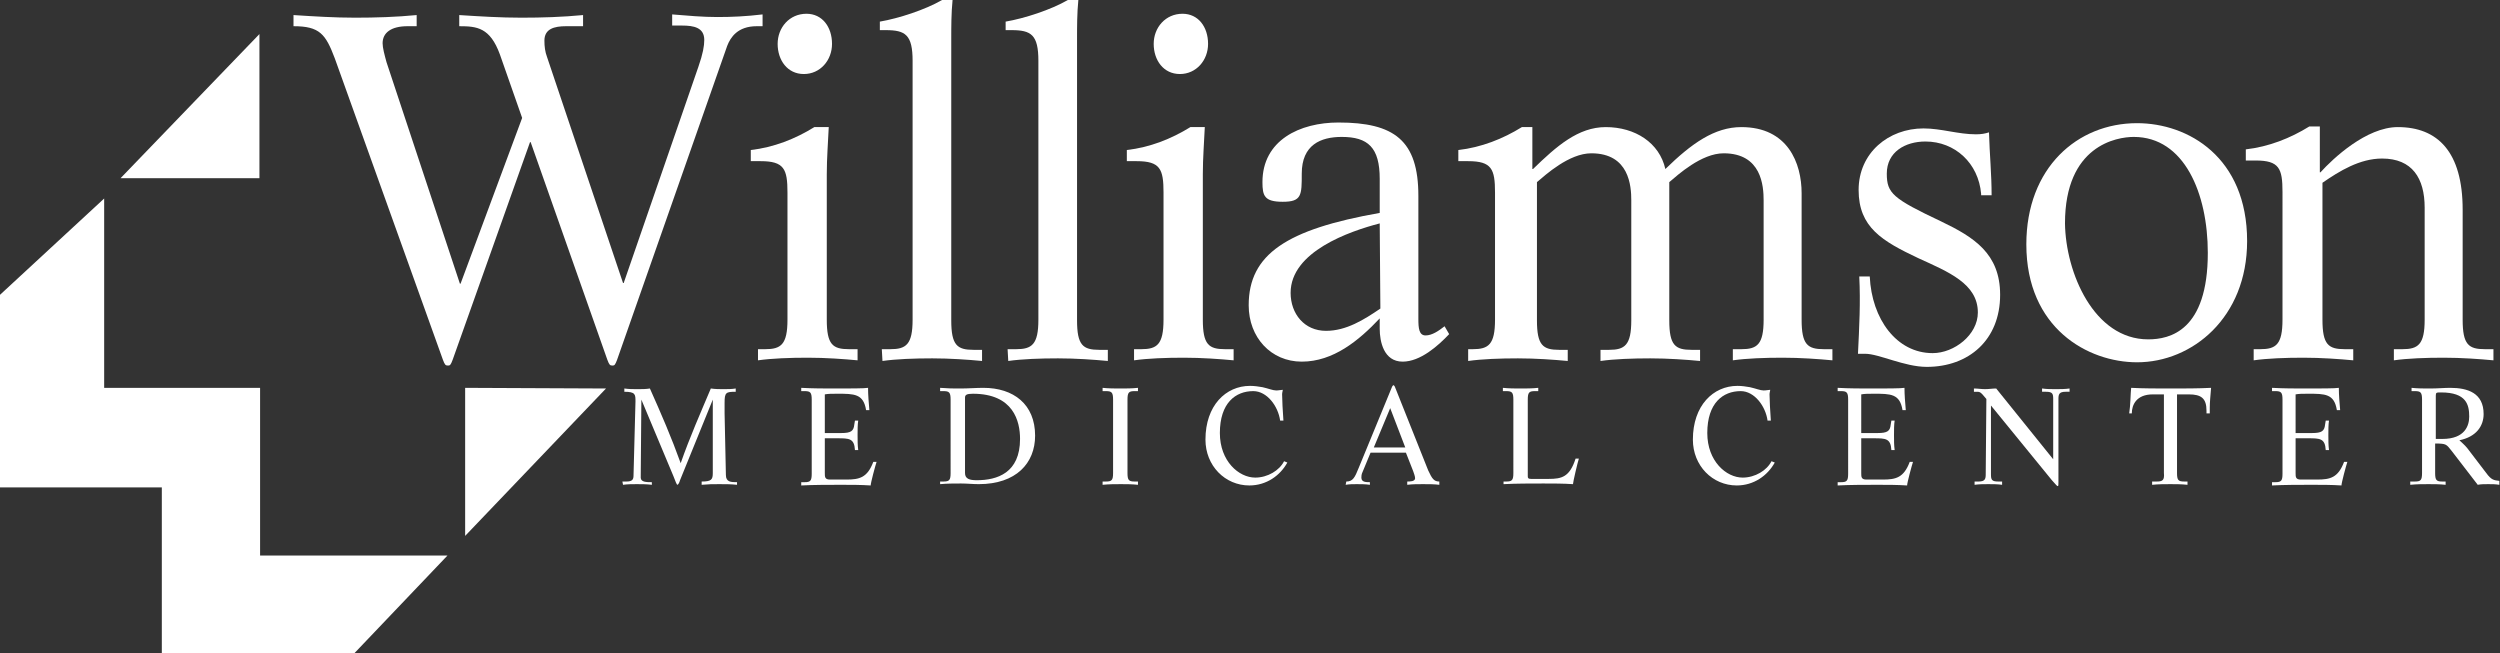 <?xml version="1.0" encoding="utf-8"?>
<!-- Generator: Adobe Illustrator 25.4.1, SVG Export Plug-In . SVG Version: 6.00 Build 0)  -->
<svg version="1.1" id="Layer_1" xmlns="http://www.w3.org/2000/svg" xmlns:xlink="http://www.w3.org/1999/xlink" x="0px" y="0px"
	 viewBox="0 0 381.6 99.7" style="enable-background:new 0 0 381.6 99.7;" xml:space="preserve">
<rect x="0" y="0" width="381.6" height="99.7" fill="#333333" stroke="none"/>
<style type="text/css">
	.st0{fill:#FFFFFF;}
</style>
<g>
	<path class="st0" d="M79.7,18l-3.4-9.7C74.8,4.2,72.8,4,70.1,4V2.3c3.1,0.2,6.3,0.4,9.5,0.4c3.1,0,6.3-0.1,9.4-0.4V4h-2.6
		c-1.8,0-3.3,0.4-3.3,2.2c0,0.9,0.1,1.7,0.4,2.5l11.6,34.5h0.1l11.4-33c0.7-2,0.9-3.2,0.9-4.1c0-1.9-1.6-2.2-3.4-2.2h-1.5V2.2
		c2.4,0.2,4.7,0.4,6.9,0.4c2.2,0,4.4-0.1,6.9-0.4V4h-0.9c-2.9,0-4,1.7-4.5,3L94.2,54.9c-0.3,0.8-0.4,0.9-0.7,0.9
		c-0.4,0-0.5-0.1-0.8-0.9L81,21.7h-0.1L69.1,54.9c-0.3,0.8-0.4,0.9-0.7,0.9c-0.4,0-0.5-0.1-0.8-0.9l-16.5-46C49.7,5.2,48.8,4,44.8,4
		V2.3c3.1,0.2,6.3,0.4,9.4,0.4s6.3-0.1,9.4-0.4V4h-1.4c-2.5,0-3.8,1-3.8,2.6c0,0.7,0.3,1.8,0.6,2.9l11.2,33.8h0.1L79.7,18z"/>
	<path class="st0" d="M115.5,53.3h1.3c2.4,0,3.4-0.7,3.4-4.5V29.4c0-3.6-0.5-4.8-4.1-4.8h-1.5v-1.7c3.5-0.4,6.8-1.7,9.7-3.5h2.2
		c-0.1,2.3-0.3,4.7-0.3,7.2v22.2c0,3.8,0.9,4.5,3.4,4.5h1.3V55c-2.1-0.2-4.9-0.4-7.6-0.4s-5.5,0.1-7.6,0.4v-1.7H115.5z M122.7,11.3
		c-2.5,0-4-2.1-4-4.6s1.8-4.6,4.4-4.6c2.4,0,3.9,2,3.9,4.6C127,9.2,125.2,11.3,122.7,11.3z"/>
	<path class="st0" d="M134.6,53.3h1.3c2.4,0,3.4-0.7,3.4-4.5V9.3c0-4-1.1-4.7-4.1-4.7h-0.9V3.3c2.9-0.5,6.9-1.8,9.5-3.3h1.6
		c-0.2,2-0.2,4.1-0.2,5.9v43c0,3.8,0.9,4.5,3.4,4.5h1.3v1.7c-2.1-0.2-4.9-0.4-7.6-0.4c-2.7,0-5.5,0.1-7.6,0.4L134.6,53.3L134.6,53.3
		z"/>
	<path class="st0" d="M153.8,53.3h1.3c2.4,0,3.4-0.7,3.4-4.5V9.3c0-4-1.1-4.7-4.1-4.7h-0.9V3.3c2.9-0.5,6.9-1.8,9.5-3.3h1.6
		c-0.2,2-0.2,4.1-0.2,5.9v43c0,3.8,0.9,4.5,3.4,4.5h1.3v1.7c-2.1-0.2-4.9-0.4-7.6-0.4c-2.7,0-5.5,0.1-7.6,0.4L153.8,53.3L153.8,53.3
		z"/>
	<path class="st0" d="M172.9,53.3h1.3c2.4,0,3.4-0.7,3.4-4.5V29.4c0-3.6-0.5-4.8-4.1-4.8H172v-1.7c3.5-0.4,6.8-1.7,9.7-3.5h2.2
		c-0.1,2.3-0.3,4.7-0.3,7.2v22.2c0,3.8,0.9,4.5,3.4,4.5h1.3V55c-2.1-0.2-4.9-0.4-7.6-0.4c-2.7,0-5.5,0.1-7.6,0.4v-1.7H172.9z
		 M180.1,11.3c-2.5,0-4-2.1-4-4.6s1.8-4.6,4.4-4.6c2.4,0,3.9,2,3.9,4.6C184.4,9.2,182.6,11.3,180.1,11.3z"/>
	<path class="st0" d="M210.6,27.3c0-4.8-1.8-6.4-5.8-6.4c-3.2,0-6.1,1.2-6.1,5.6c0,3.3,0,4.3-2.9,4.3c-2.8,0-3.1-0.9-3.1-3
		c0-6.4,5.7-9.1,11.6-9.1c8.5,0,12.2,2.7,12.2,11.2v18.8c0,1.4,0.1,2.5,1.1,2.5s2-0.7,2.9-1.4l0.7,1.2c-1.7,1.8-4.4,4.2-7.1,4.2
		c-2.9,0-3.5-3.1-3.5-5v-1.6c-3.2,3.4-7.1,6.6-11.9,6.6c-4.7,0-8.1-3.7-8.1-8.6c0-7.8,5.8-11.6,20-14.1L210.6,27.3L210.6,27.3z
		 M210.6,34.1C206,35.3,197,38.4,197,44.7c0,3.2,2.1,5.8,5.4,5.8c3.1,0,5.8-1.7,8.3-3.4L210.6,34.1L210.6,34.1z"/>
	<path class="st0" d="M223.5,53.3h1.3c2.4,0,3.4-0.7,3.4-4.5V29.4c0-3.6-0.5-4.8-4.1-4.8h-1.5v-1.7c3.5-0.4,6.8-1.7,9.7-3.5h1.6v6.4
		h0.1c3.6-3.5,6.9-6.4,11.1-6.4c4.5,0,8.2,2.4,9.1,6.4c4-3.9,7.5-6.4,11.6-6.4c7.1,0,9.2,5.5,9.2,10.1v19.3c0,3.8,0.9,4.5,3.4,4.5
		h1.3V55c-2.1-0.2-4.9-0.4-7.6-0.4s-5.5,0.1-7.6,0.4v-1.7h1.3c2.4,0,3.4-0.7,3.4-4.5V30.6c0-2.2-0.3-7.2-6.1-7.2
		c-3.4,0-7,3.3-8.3,4.4v21.1c0,3.8,0.9,4.5,3.4,4.5h1.3v1.7c-2.1-0.2-4.9-0.4-7.6-0.4c-2.7,0-5.5,0.1-7.6,0.4v-1.7h1.3
		c2.4,0,3.4-0.7,3.4-4.5V30.6c0-2.2-0.3-7.2-6.1-7.2c-3.4,0-7,3.3-8.3,4.4v21.1c0,3.8,0.9,4.5,3.4,4.5h1.3v1.7
		c-2.1-0.2-4.9-0.4-7.6-0.4c-2.7,0-5.5,0.1-7.6,0.4v-1.8H223.5z"/>
	<path class="st0" d="M302.4,29.6c-0.4-4.7-4-8-8.5-8c-3.1,0-5.9,1.6-5.9,4.9c0,3,0.9,3.8,8.3,7.3c5,2.4,9,4.9,9,11.2
		c0,6.9-4.8,11-11.2,11c-3.4,0-7.3-2-9.4-2h-1.1c0.2-4.1,0.4-7.8,0.2-11.8h1.6c0.3,6.5,4.1,11.7,9.6,11.7c3.3,0,6.9-2.8,6.9-6.2
		c0-4.4-4.5-6.2-9.1-8.3c-5.5-2.6-9.1-4.7-9.1-10.4s4.6-9.4,9.9-9.4c2.7,0,5.3,0.9,8,0.9c0.8,0,1.4-0.1,2-0.3
		c0.1,3.4,0.4,6.4,0.4,9.6h-1.6V29.6z"/>
	<path class="st0" d="M309.3,37.3c0-11.7,7.8-18.5,16.9-18.5c7.8,0,16.8,5.2,16.8,18c0,11.7-8.4,18.5-16.8,18.5
		C318.7,55.3,309.3,50.1,309.3,37.3z M327.9,51.8c3.3,0,9.1-1.3,9.1-13.2c0-9.1-3.6-17.7-11.3-17.7c-2.6,0-10.5,1.3-10.5,13.2
		C315.3,41.6,319.6,51.8,327.9,51.8z"/>
	<path class="st0" d="M343.7,53.3h1.3c2.4,0,3.4-0.7,3.4-4.5V29.3c0-3.6-0.5-4.8-4.1-4.8h-1.5v-1.7c3.5-0.4,6.8-1.7,9.7-3.5h1.6v7
		h0.1c1.9-2.1,7-6.9,11.8-6.9c6.1,0,9.9,3.8,9.9,12.6v16.8c0,3.8,0.9,4.5,3.4,4.5h1.3V55c-2.1-0.2-4.9-0.4-7.6-0.4s-5.5,0.1-7.6,0.4
		v-1.7h1.3c2.4,0,3.4-0.7,3.4-4.5V31.7c0-4.5-1.9-7.5-6.5-7.5c-3.4,0-6.5,1.9-9.1,3.7v20.9c0,3.8,0.9,4.5,3.4,4.5h1.3V55
		c-2.1-0.2-4.9-0.4-7.6-0.4s-5.5,0.1-7.6,0.4v-1.7H343.7z"/>
	<g>
		<path class="st0" d="M95,73.5h0.6c0.9,0,1.1-0.3,1.1-0.9L97,61.3c0-1.1,0-1.5-1.7-1.5v-0.5c0.7,0.1,1.3,0.1,2,0.1s1.3,0,1.9-0.1
			c1.7,3.8,3.3,7.5,4.7,11.4l0,0c1.4-4,3-7.6,4.6-11.4c0.7,0.1,1.3,0.1,1.9,0.1c0.7,0,1.3,0,1.9-0.1v0.5c-1.5,0-1.7,0.1-1.7,1.7
			c0,0.5,0,1,0,1.6l0.2,9.4c0,1.1,0.8,1.1,1.7,1.1V74c-0.9-0.1-1.8-0.1-2.7-0.1c-1.1,0-1.6,0-2.7,0.1v-0.5c1.5,0,1.7-0.3,1.7-1.3V61
			l0,0l-5,12.3c-0.1,0.4-0.3,0.7-0.4,0.7s-0.3-0.5-0.6-1.3L97.9,61l0,0l-0.1,11.9c0,0.7,0.9,0.7,1.7,0.7V74
			c-0.8-0.1-1.6-0.1-2.3-0.1c-0.7,0-1.4,0-2.1,0.1L95,73.5L95,73.5z"/>
		<path class="st0" d="M125.9,66.1h2.5c1.5,0,1.9-0.3,2-1.3l0.1-0.6h0.5c-0.1,0.6-0.1,1.4-0.1,2.2c0,0.8,0,1.6,0.1,2.3h-0.5
			c-0.1-1.8-0.9-1.8-2.7-1.8h-1.9v5.3c0,0.6,0,1,0.8,1h2.5c2,0,3.2-0.3,4.1-2.7h0.5c-0.2,0.6-0.9,3.2-0.9,3.6
			c-1.5-0.1-3-0.1-4.5-0.1c-1.9,0-4.2,0-6.1,0.1v-0.5h0.5c0.9,0,1.1-0.2,1.1-1.3V61c0-1.1-0.2-1.3-1.1-1.3h-0.5v-0.5
			c1.8,0.1,3.6,0.1,5.3,0.1c1.9,0,4.4,0,4.9-0.1c0,1.1,0.1,2.2,0.2,3.4h-0.5c-0.4-2.5-1.8-2.5-4.4-2.5c-0.8,0-1.4,0-1.9,0.1
			L125.9,66.1L125.9,66.1z"/>
		<path class="st0" d="M143.5,73.5h0.5c0.9,0,1.1-0.2,1.1-1.3V61c0-1.1-0.2-1.3-1.1-1.3h-0.5v-0.5c1.3,0.1,1.9,0.1,3.1,0.1
			c1.2,0,2.4-0.1,3.5-0.1c4.6,0,7.9,2.5,7.9,7.3c0,4.2-2.9,7.4-8.6,7.4c-0.9,0-1.8-0.1-2.7-0.1c-1,0-2.1,0-3.2,0.1V73.5z
			 M147.3,72.2c0,0.9,0.7,1.1,1.8,1.1c3.1,0,6.6-1.1,6.6-6.3c0-2.7-1-6.9-7.2-6.9c-1,0-1.2,0.2-1.2,0.6L147.3,72.2L147.3,72.2z"/>
		<path class="st0" d="M169.9,61c0-1.1-0.2-1.3-1.1-1.3h-0.5v-0.5c0.9,0.1,1.9,0.1,2.8,0.1c0.7,0,1.7,0,2.6-0.1v0.5h-0.5
			c-0.9,0-1.1,0.2-1.1,1.3v11.2c0,1.1,0.2,1.3,1.1,1.3h0.5V74c-0.9-0.1-1.9-0.1-2.6-0.1c-0.9,0-1.8,0-2.8,0.1v-0.5h0.5
			c0.9,0,1.1-0.2,1.1-1.3V61z"/>
		<path class="st0" d="M195.4,64.2c-0.3-2.2-2-4.5-4.1-4.5c-2.7,0-5.1,1.8-5.1,6.4c0,4.3,2.9,6.8,5.4,6.8c1.9,0,3.7-1.1,4.4-2.5
			l0.5,0.2c-1.1,2-3.2,3.5-5.8,3.5c-3.7,0-6.7-3-6.7-7c0-5.2,3.1-8.2,6.8-8.2c0.7,0,1.3,0.1,1.9,0.2c0.9,0.2,1.6,0.5,2.1,0.5
			c0.4,0,0.8-0.1,1-0.1c0,0.2-0.1,0.4-0.1,0.7c0,0.6,0.1,2.8,0.2,4H195.4z"/>
		<path class="st0" d="M205.5,73.5c1,0,1.3-0.6,1.9-2.1l5.1-12.4c0.1-0.1,0.1-0.2,0.2-0.2c0.1,0,0.1,0.1,0.2,0.2l5.1,12.8
			c0.6,1.3,0.9,1.7,1.7,1.7V74c-0.8-0.1-1.6-0.1-2.5-0.1c-0.8,0-1.6,0-2.4,0.1v-0.5c0.4,0,1.2,0,1.2-0.5c0-0.3-0.2-0.8-0.3-1.1
			l-1.1-2.8h-5.4L208,72c-0.2,0.4-0.2,0.7-0.2,0.9c0,0.7,0.7,0.7,1.3,0.7V74c-0.7-0.1-1.4-0.1-2-0.1s-1.1,0-1.7,0.1L205.5,73.5
			L205.5,73.5z M212.2,62.3l-2.5,6h4.8L212.2,62.3z"/>
		<path class="st0" d="M229.4,73.5h0.5c0.9,0,1.1-0.2,1.1-1.3V61c0-1.1-0.2-1.3-1.1-1.3h-0.5v-0.5c0.9,0.1,1.9,0.1,2.8,0.1
			c0.7,0,1.7,0,2.6-0.1v0.5h-0.5c-0.9,0-1.1,0.2-1.1,1.3v11.7c0,0.3,0.1,0.4,0.5,0.4h2.7c2,0,3.2-0.3,4.1-3.1h0.5
			c-0.2,0.6-0.9,3.6-0.9,3.9c-1.5-0.1-3-0.1-4.5-0.1c-1.9,0-4.2,0-6.1,0.1v-0.4H229.4z"/>
		<path class="st0" d="M269.8,64.2c-0.3-2.2-2-4.5-4.1-4.5c-2.7,0-5.1,1.8-5.1,6.4c0,4.3,2.9,6.8,5.4,6.8c1.9,0,3.7-1.1,4.4-2.5
			l0.5,0.2c-1.1,2-3.2,3.5-5.8,3.5c-3.7,0-6.7-3-6.7-7c0-5.2,3.1-8.2,6.8-8.2c0.7,0,1.3,0.1,1.9,0.2c0.9,0.2,1.6,0.5,2.1,0.5
			c0.4,0,0.8-0.1,1-0.1c0,0.2-0.1,0.4-0.1,0.7c0,0.6,0.1,2.8,0.2,4H269.8z"/>
		<path class="st0" d="M284.1,66.1h2.5c1.5,0,1.9-0.3,2-1.3l0.1-0.6h0.5c-0.1,0.6-0.1,1.4-0.1,2.2c0,0.8,0,1.6,0.1,2.3h-0.5
			c-0.1-1.8-0.9-1.8-2.7-1.8h-1.9v5.3c0,0.6,0,1,0.8,1h2.5c2,0,3.2-0.3,4.1-2.7h0.5c-0.2,0.6-0.9,3.2-0.9,3.6
			c-1.5-0.1-3-0.1-4.5-0.1c-1.9,0-4.2,0-6.1,0.1v-0.5h0.5c0.9,0,1.1-0.2,1.1-1.3V61c0-1.1-0.2-1.3-1.1-1.3h-0.5v-0.5
			c1.8,0.1,3.6,0.1,5.3,0.1c1.9,0,4.4,0,4.9-0.1c0,1.1,0.1,2.2,0.2,3.4h-0.5c-0.4-2.5-1.8-2.5-4.4-2.5c-0.8,0-1.4,0-1.9,0.1V66.1z"
			/>
		<path class="st0" d="M303.2,60.9l-0.6-0.7c-0.3-0.3-0.4-0.4-0.8-0.4h-0.5v-0.5c0.6,0,1.1,0.1,1.7,0.1s1.1-0.1,1.7-0.1l8.7,10.8
			l0,0v-9.2c0-0.8-0.1-1.1-1.1-1.1h-0.6v-0.5c0.7,0.1,1.4,0.1,2.1,0.1s1.4,0,2.1-0.1v0.5h-0.6c-1,0-1.1,0.4-1.1,1.1v12.7
			c0,0.4,0,0.6-0.1,0.6s-0.2-0.1-0.9-0.9l-9.3-11.4l0,0v10.5c0,0.8,0.1,1.1,1.1,1.1h0.6V74c-0.7-0.1-1.4-0.1-2.1-0.1s-1.4,0-2.1,0.1
			v-0.5h0.6c1,0,1.1-0.4,1.1-1.1L303.2,60.9L303.2,60.9z"/>
		<path class="st0" d="M328.7,73.5h0.5c0.9,0,1.2-0.2,1.1-1.3v-12h-1.7c-2.5,0-3.2,1.6-3.2,2.9H325c0.2-1.2,0.2-3,0.3-3.9
			c1.8,0.1,4.1,0.1,6.1,0.1s4.1,0,6.1-0.1c-0.1,1.2-0.2,2.2-0.2,3c0,0.3,0,0.6,0,0.9h-0.5v-0.4c0-1.9-0.8-2.5-2.7-2.5h-1.8v12
			c0,1.1,0.2,1.3,1.1,1.3h0.5V74c-0.9-0.1-1.9-0.1-2.6-0.1c-0.9,0-1.8,0-2.8,0.1v-0.5H328.7z"/>
		<path class="st0" d="M350.4,66.1h2.5c1.5,0,1.9-0.3,2-1.3l0.1-0.6h0.5c-0.1,0.6-0.1,1.4-0.1,2.2c0,0.8,0,1.6,0.1,2.3H355
			c-0.1-1.8-0.9-1.8-2.7-1.8h-1.9v5.3c0,0.6,0,1,0.8,1h2.5c2,0,3.2-0.3,4.1-2.7h0.5c-0.2,0.6-0.9,3.2-0.9,3.6
			c-1.5-0.1-3-0.1-4.5-0.1c-1.9,0-4.2,0-6.1,0.1v-0.5h0.5c0.9,0,1.1-0.2,1.1-1.3V61c0-1.1-0.2-1.3-1.1-1.3h-0.5v-0.5
			c1.8,0.1,3.6,0.1,5.3,0.1c1.9,0,4.4,0,4.9-0.1c0,1.1,0.1,2.2,0.2,3.4h-0.5c-0.4-2.5-1.8-2.5-4.4-2.5c-0.8,0-1.4,0-1.9,0.1V66.1z"
			/>
		<path class="st0" d="M368.1,73.5h0.5c0.9,0,1.1-0.2,1.1-1.3V61c0-1.1-0.2-1.3-1.1-1.3h-0.5v-0.5c0.9,0.1,1.9,0.1,2.8,0.1
			c1.2,0,2.2-0.1,3.1-0.1c2.7,0,5.1,0.8,5.1,4c0,1.9-1.2,3.5-3.7,4c0.3,0.3,0.8,0.7,1.2,1.2l2.9,3.8c0.8,1.1,1.2,1.1,2,1.2V74
			c-0.6-0.1-1.1-0.1-1.7-0.1s-1.1,0-1.6,0.1l-4-5.2c-0.8-1-0.8-1.1-2.5-1.1v4.5c0,1.1,0.2,1.3,1.1,1.3h0.5V74
			c-0.9-0.1-1.9-0.1-2.6-0.1c-0.9,0-1.8,0-2.8,0.1v-0.5H368.1z M371.8,67c0.3,0,0.6,0,1,0c3.5,0,4.1-2.1,4.1-3.4
			c0-1.8-0.4-3.7-4.3-3.7c-0.7,0-0.8,0-0.8,0.5L371.8,67L371.8,67z"/>
	</g>
	<polyline class="st0" points="68.3,84.8 39.7,84.8 39.7,59.2 15.9,59.2 15.9,30.3 0,45 0,74.4 24.7,74.4 24.7,99.7 54.1,99.7 	"/>
	<polygon class="st0" points="92.5,59.3 71,59.2 71,81.8 	"/>
	<polygon class="st0" points="18.4,27.2 39.6,27.2 39.6,5.2 	"/>
</g>
</svg>
